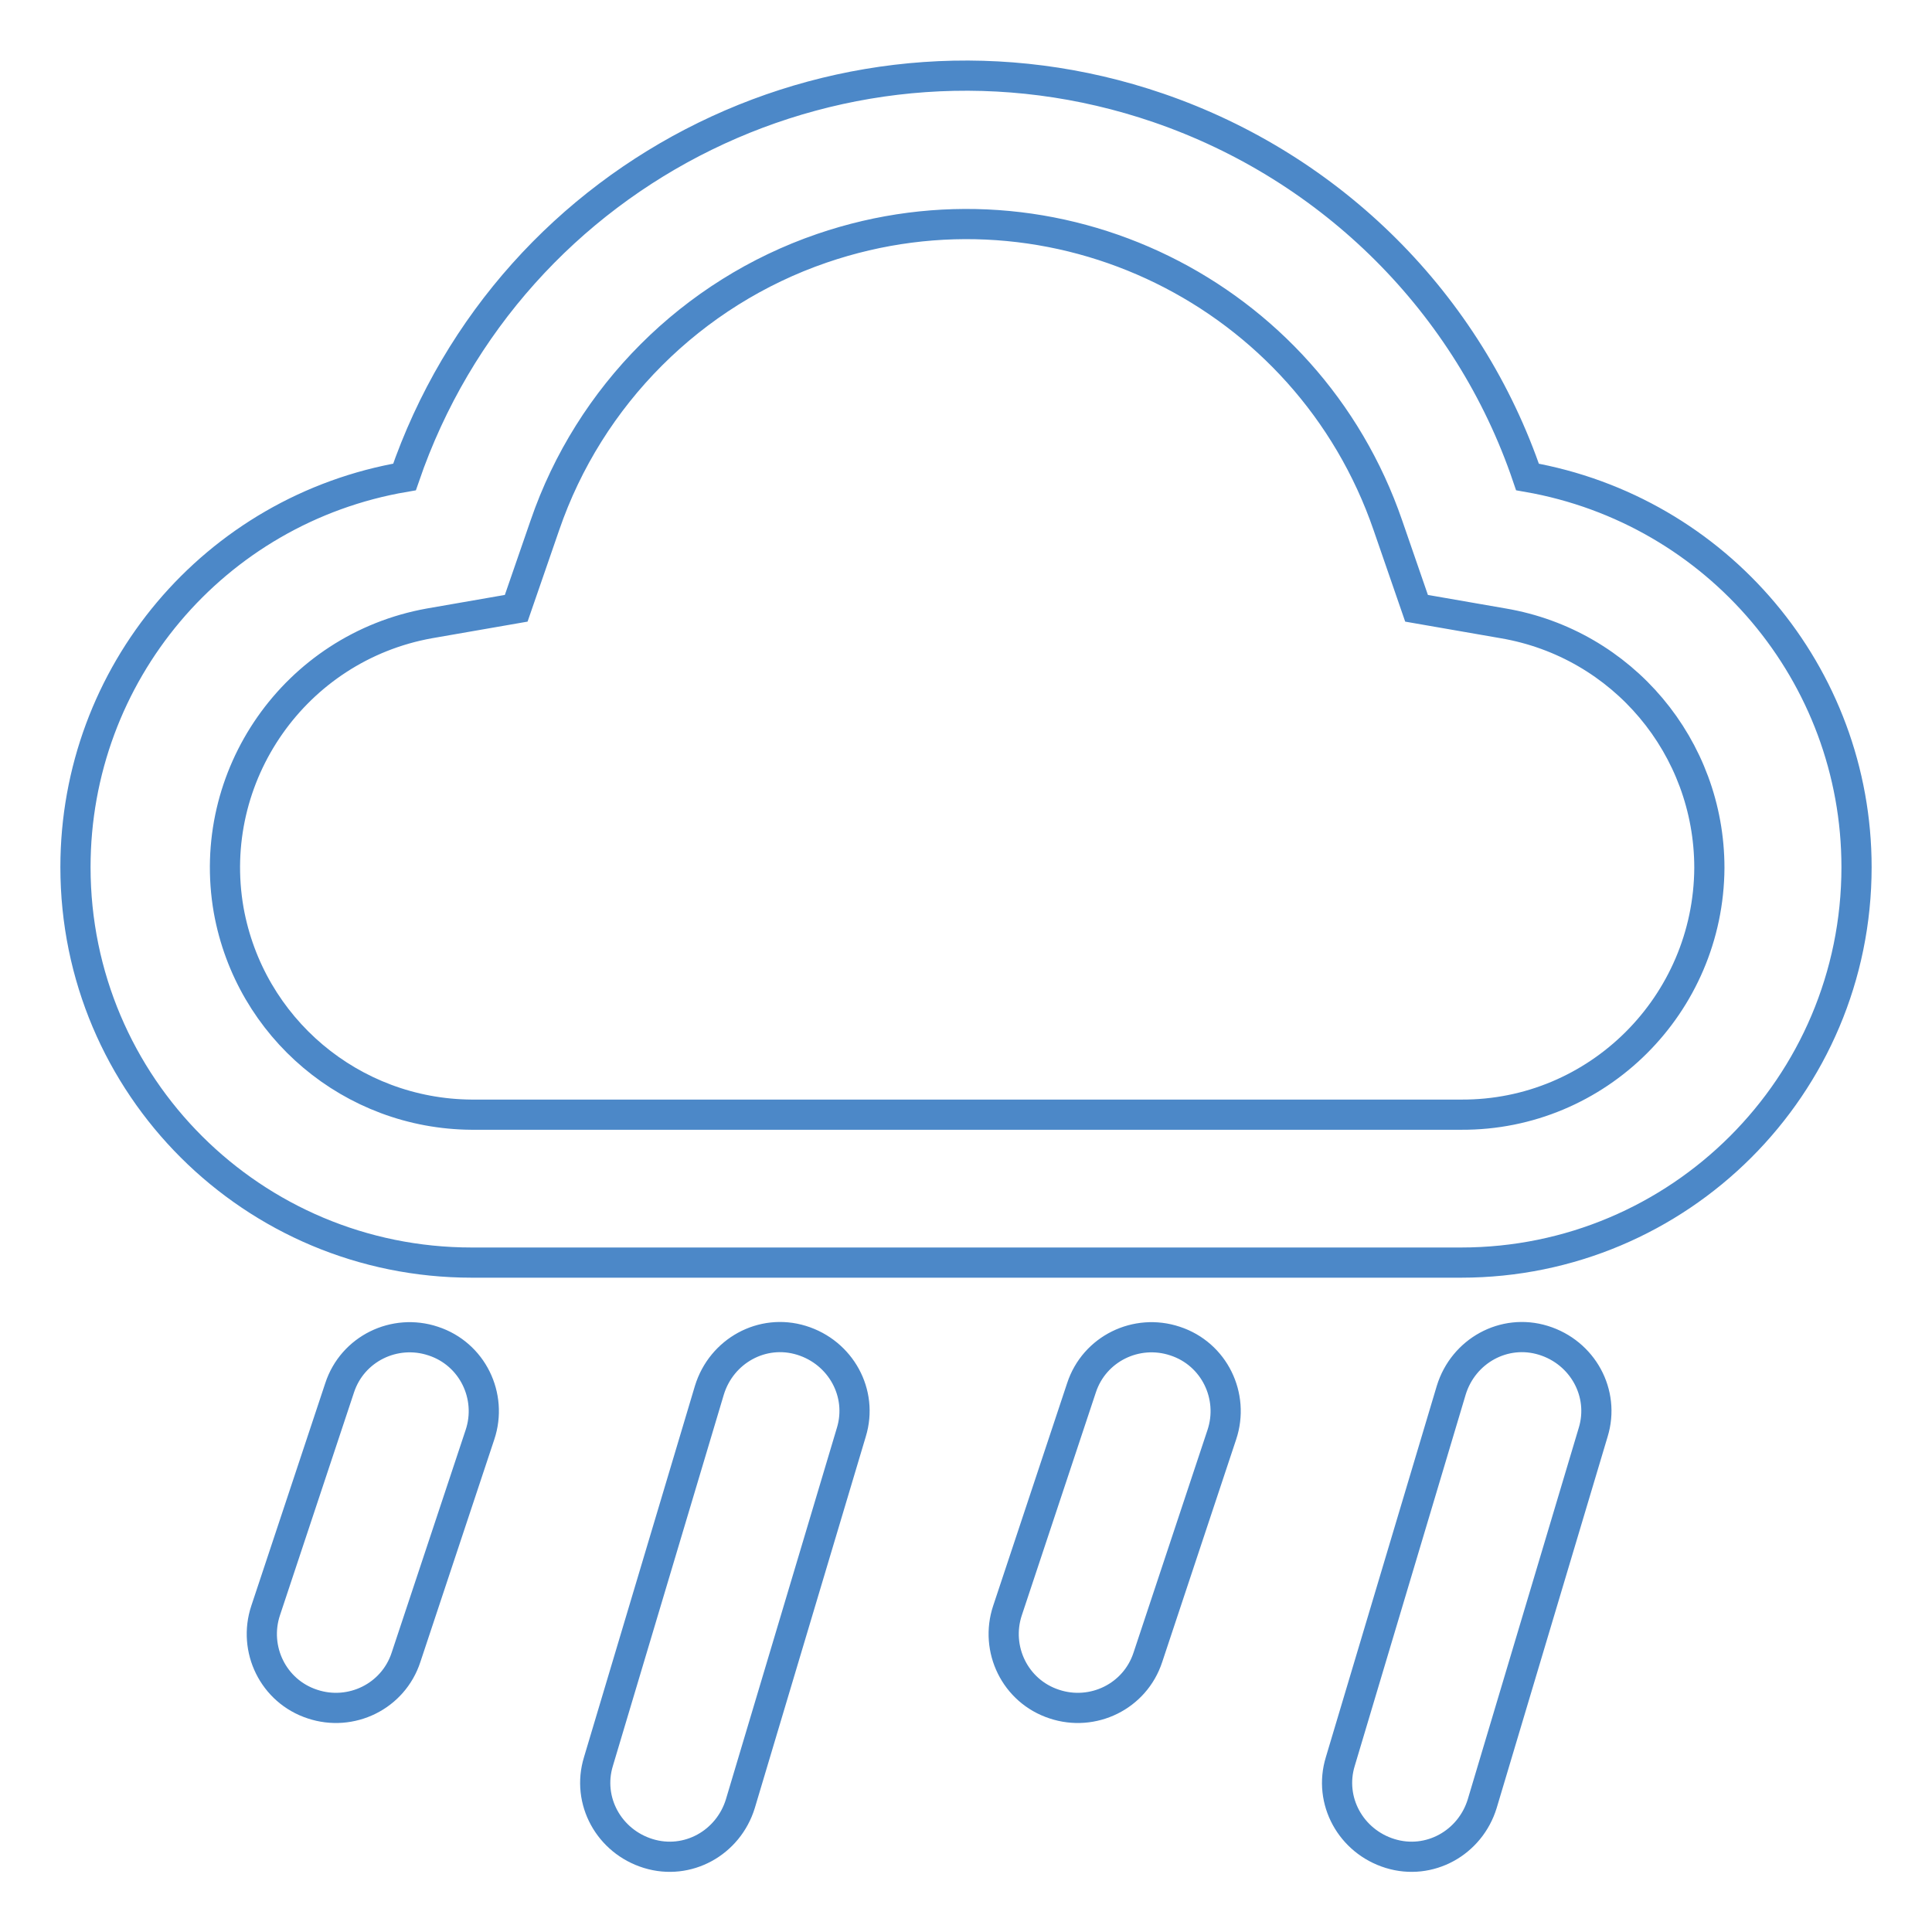 <?xml version="1.0" encoding="utf-8"?>
<!-- Svg Vector Icons : http://www.onlinewebfonts.com/icon -->
<!DOCTYPE svg PUBLIC "-//W3C//DTD SVG 1.1//EN" "http://www.w3.org/Graphics/SVG/1.1/DTD/svg11.dtd">
<svg version="1.1" xmlns="http://www.w3.org/2000/svg" xmlns:xlink="http://www.w3.org/1999/xlink" x="0px" y="0px" viewBox="0 0 256 256" enable-background="new 0 0 256 256" xml:space="preserve">
<g> <path stroke-width="4" fill-opacity="0" stroke="#4c88c8"  d="M199.2,82.6l-11.5-2l-3.8-11c-10.6-30.8-44.1-47.3-75-36.7c-17.2,5.9-30.8,19.5-36.7,36.7l-3.8,11l-11.5,2 c-17.8,3.2-29.7,20.2-26.6,38c2.8,15.6,16.3,27,32.2,27.1h131.1c18.1,0.1,32.8-14.6,32.9-32.7C226.5,99,215,85.3,199.2,82.6z  M246,114.9c0,29-23.5,52.4-52.4,52.4H62.5c-29,0-52.5-23.4-52.5-52.4c0-25.6,18.4-47.4,43.6-51.7c14.1-41.1,58.8-63,99.9-48.9 c23,7.9,41.1,25.9,48.9,48.9C227.6,67.6,246,89.4,246,114.9z M45,183.9c1.7-5.2,7.3-7.9,12.4-6.2c5.2,1.7,7.9,7.3,6.2,12.4l0,0 l-9.8,29.5c-1.7,5.2-7.3,7.9-12.4,6.2c-5.2-1.7-7.9-7.3-6.2-12.4L45,183.9z M94,184.2c1.6-5.2,7-8.2,12.2-6.6 c5.2,1.6,8.2,7,6.6,12.2L98.1,239c-1.6,5.2-7,8.2-12.2,6.6c-5.2-1.6-8.2-7-6.6-12.2L94,184.2z M143.3,183.9 c1.7-5.2,7.3-7.9,12.4-6.2c5.2,1.7,7.9,7.3,6.2,12.4l-9.8,29.5c-1.7,5.2-7.3,7.9-12.4,6.2c-5.2-1.7-7.9-7.3-6.2-12.4L143.3,183.9z  M192.3,184.2c1.6-5.2,7-8.2,12.2-6.6c5.2,1.6,8.2,7,6.6,12.2L196.4,239c-1.6,5.2-7,8.2-12.2,6.6c-5.2-1.6-8.2-7-6.6-12.2 L192.3,184.2z"/></g>
</svg>